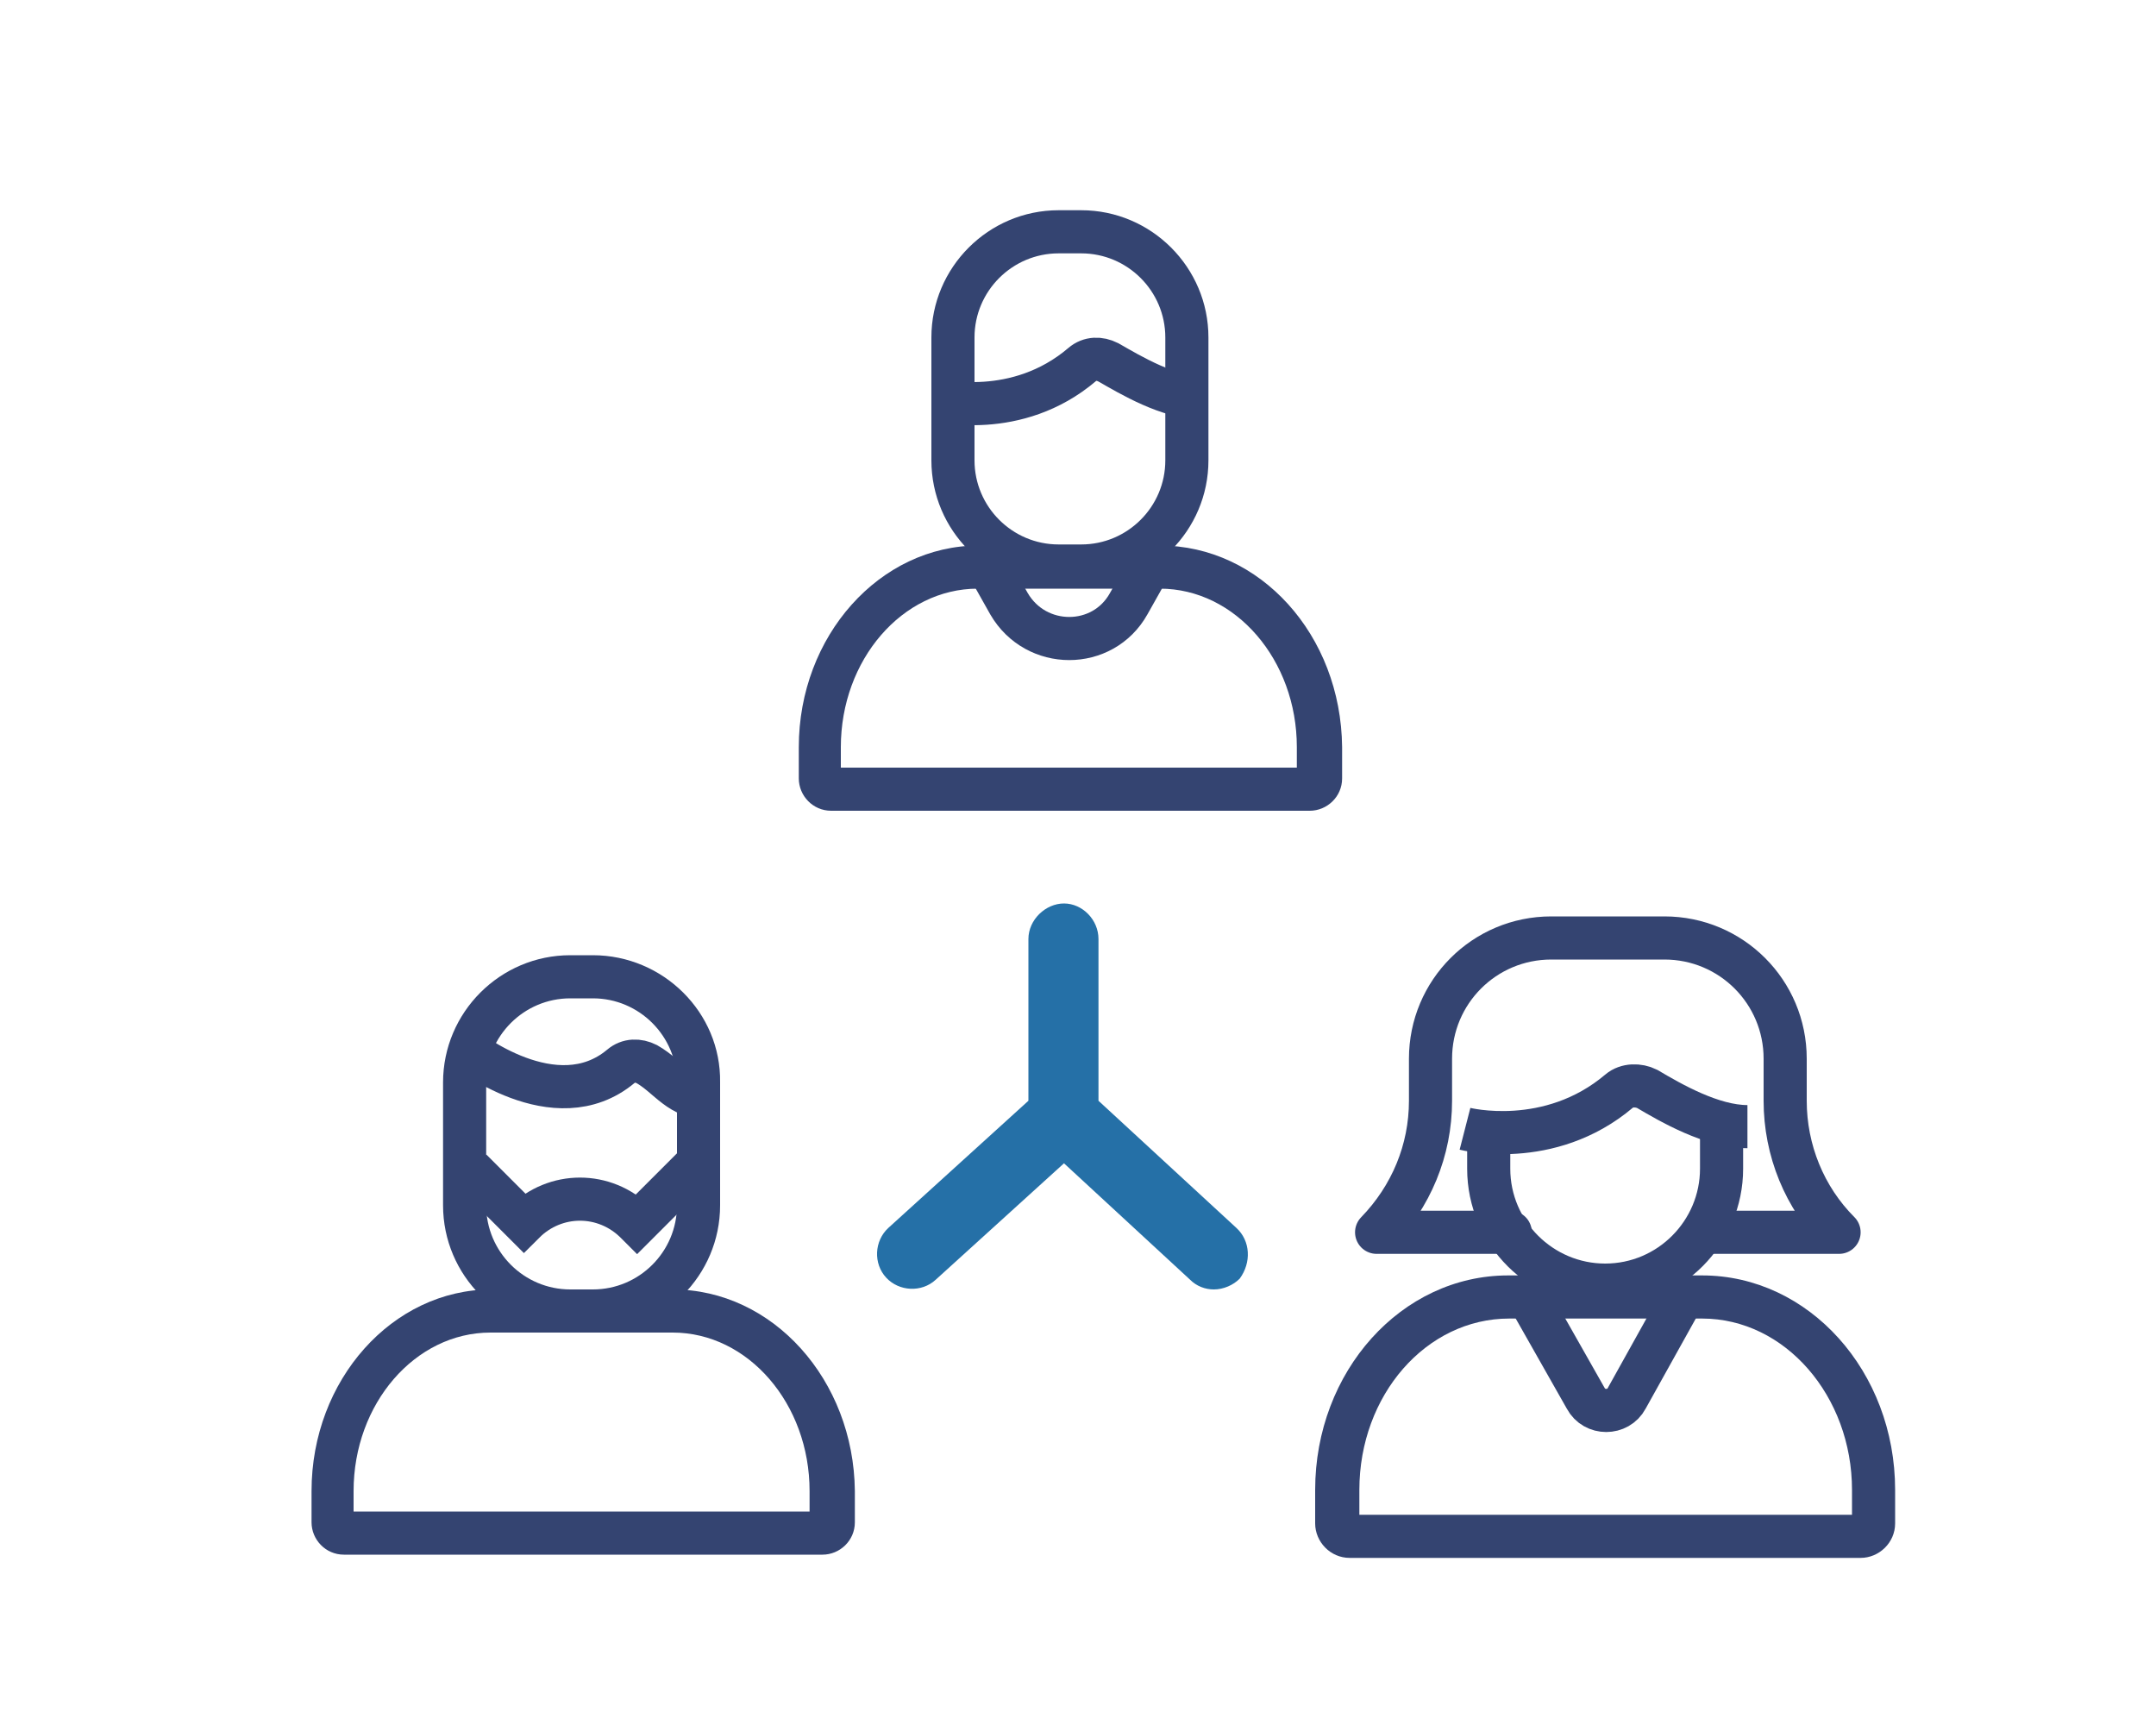 <?xml version="1.0" encoding="utf-8"?>
<!-- Generator: Adobe Illustrator 22.1.0, SVG Export Plug-In . SVG Version: 6.00 Build 0)  -->
<svg version="1.1" id="Calque_1" xmlns="http://www.w3.org/2000/svg" xmlns:xlink="http://www.w3.org/1999/xlink" x="0px" y="0px"
	 width="200px" height="160px" viewBox="0 0 200 160" style="enable-background:new 0 0 200 160;" xml:space="preserve">
<style type="text/css">
	.st0{fill:#FFFFFF;stroke:#2570A7;stroke-width:6;stroke-linecap:round;stroke-miterlimit:10;}
	.st1{fill:#2570A7;}
	.st2{fill:#344471;}
	.st3{fill:none;stroke:#344471;stroke-width:2;stroke-miterlimit:10;}
	.st4{fill:none;stroke:#344471;stroke-width:2;stroke-linecap:round;stroke-miterlimit:10;}
	.st5{fill:none;stroke:#344471;stroke-width:1.893;stroke-linecap:round;stroke-miterlimit:10;}
	.st6{fill:none;stroke:#2570A7;stroke-width:3;stroke-linecap:round;stroke-miterlimit:10;}
	.st7{fill:none;stroke:#344471;stroke-width:1.893;stroke-miterlimit:10;}
	.st8{fill:none;stroke:#2570A7;stroke-width:5;stroke-linecap:round;stroke-miterlimit:10;}
	.st9{fill:none;stroke:#2570A7;stroke-width:2;stroke-linecap:round;stroke-miterlimit:10;}
	.st10{fill:#FFFFFF;}
	.st11{fill:none;stroke:#2570A7;stroke-width:3;stroke-miterlimit:10;}
	.st12{fill:none;stroke:#344471;stroke-width:3;stroke-miterlimit:10;}
	.st13{fill:none;stroke:#344471;stroke-width:3;stroke-linecap:round;stroke-miterlimit:10;}
	.st14{fill:#FFFFFF;stroke:#344471;stroke-width:6;stroke-miterlimit:10;}
	.st15{fill:none;stroke:#2570A7;stroke-width:6;stroke-miterlimit:10;}
	.st16{fill:none;stroke:#2570A7;stroke-width:6;stroke-linecap:round;stroke-miterlimit:10;}
	.st17{fill:none;stroke:#344471;stroke-width:4;stroke-linecap:round;stroke-miterlimit:10;}
	.st18{fill:#40ACB6;}
	.st19{fill:#40ACB6;stroke:#FFFFFF;stroke-width:3;stroke-miterlimit:10;}
	.st20{fill:none;stroke:#FFFFFF;stroke-width:3;stroke-miterlimit:10;}
	.st21{fill:none;stroke:#FFFFFF;stroke-width:2;stroke-miterlimit:10;}
	.st22{fill:none;stroke:#FFFFFF;stroke-width:2;stroke-linecap:round;stroke-miterlimit:10;}
	.st23{fill:none;stroke:#FFFFFF;stroke-width:3;stroke-linecap:round;stroke-miterlimit:10;}
	.st24{fill:none;stroke:#FFFFFF;stroke-width:2;stroke-linecap:round;stroke-linejoin:round;stroke-miterlimit:10;}
	.st25{fill:#54A93D;}
	.st26{fill:#FCEA10;}
	.st27{fill:#696B71;}
	.st28{fill:#BBC923;}
	.st29{fill:none;stroke:#344471;stroke-width:5;stroke-linecap:round;stroke-miterlimit:10;}
	.st30{fill:none;stroke:#344471;stroke-width:4;stroke-linecap:round;stroke-linejoin:round;stroke-miterlimit:10;}
	.st31{fill:none;stroke:#2570A7;stroke-width:6;stroke-linecap:round;stroke-linejoin:round;stroke-miterlimit:10;}
	.st32{fill:none;stroke:#2570A7;stroke-width:4;stroke-linecap:round;stroke-linejoin:round;stroke-miterlimit:10;}
	.st33{fill:#FFFFFF;stroke:#2570A7;stroke-width:4;stroke-linecap:round;stroke-miterlimit:10;}
	.st34{fill:#FFFFFF;stroke:#2570A7;stroke-width:3;stroke-linecap:round;stroke-miterlimit:10;}
	.st35{fill:none;stroke:#344471;stroke-width:4;stroke-miterlimit:10;}
</style>
<path class="st1" d="M114.7,113.9l-12.8-11.8v-15c0-1.8-1.5-3.3-3.2-3.3s-3.3,1.5-3.3,3.3v15l-13,11.8c-1.3,1.2-1.4,3.3-0.2,4.6
	c1.2,1.3,3.3,1.4,4.6,0.2l11.9-10.8l11.7,10.8c0.6,0.6,1.4,0.9,2.2,0.9c0.9,0,1.8-0.4,2.4-1C116.1,117.1,116,115.1,114.7,113.9z"/>
<g>
	<path class="st2" d="M157.9,122.3c7.7,0,13.9,7.2,13.9,15.9v2.3h-45.7v-2.3c0-8.8,6.2-15.9,13.9-15.9H157.9 M157.9,118.3h-18
		c-9.9,0-17.9,8.9-17.9,19.9v3.1c0,1.7,1.4,3.2,3.2,3.2h47.4c1.7,0,3.2-1.4,3.2-3.2v-3.1C175.8,127.2,167.8,118.3,157.9,118.3
		L157.9,118.3z"/>
</g>
<path class="st35" d="M159.7,104.2v4.2c0,5.9-4.8,10.8-10.8,10.8h0c-5.9,0-10.8-4.8-10.8-10.8V105"/>
<path class="st35" d="M135.9,104.7c0,0,7.8,2,14.3-3.5c0.7-0.6,1.8-0.6,2.6-0.2c2.2,1.3,6,3.5,9.3,3.5"/>
<path class="st30" d="M158.2,114.3h12.4v0c-3.2-3.2-5-7.6-5-12.2v-3.9c0-6.2-5-11.2-11.2-11.2h-5.1c0,0-5.4,0-5.4,0
	c-6.2,0-11.2,5-11.2,11.2v3.9c0,4.6-1.8,8.9-5,12.2l0,0h12.4"/>
<path class="st35" d="M141.6,120l5.5,9.7c0.8,1.5,3,1.5,3.8,0l5.4-9.7"/>
<path class="st35" d="M91.8,52.8l1.8,3.2c2.5,4.3,8.7,4.3,11.1,0l1.8-3.2"/>
<g>
	<path class="st2" d="M107.6,54.6c7,0,12.7,6.6,12.7,14.7v1.9H78v-1.9c0-8.1,5.7-14.7,12.7-14.7H107.6 M107.6,50.6H90.8
		c-9.2,0-16.7,8.4-16.7,18.7v2.9c0,1.6,1.3,3,3,3h44.4c1.6,0,3-1.3,3-3v-2.9C124.4,58.9,116.9,50.6,107.6,50.6L107.6,50.6z"/>
</g>
<g>
	<path class="st2" d="M100.3,23.5c4.3,0,7.8,3.5,7.8,7.8v11.4c0,4.3-3.5,7.8-7.8,7.8h-2.1c-4.3,0-7.8-3.5-7.8-7.8V31.3
		c0-4.3,3.5-7.8,7.8-7.8H100.3 M100.3,19.5h-2.1c-6.5,0-11.8,5.3-11.8,11.8v11.4c0,6.5,5.3,11.8,11.8,11.8h2.1
		c6.5,0,11.8-5.3,11.8-11.8V31.3C112.1,24.8,106.8,19.5,100.3,19.5L100.3,19.5z"/>
</g>
<path class="st35" d="M87,37.1c0,0,7.3,1.9,13.4-3.3c0.7-0.6,1.6-0.6,2.4-0.2c2.1,1.2,5.6,3.3,8.7,3.3"/>
<path class="st35" d="M43.1,97.2c0,0,8.4,6.8,14.5,1.7c0.7-0.6,1.6-0.6,2.4-0.2c2.1,1.2,3,3.2,6,3.2"/>
<g>
	<path class="st2" d="M62.4,123.6c7,0,12.7,6.6,12.7,14.7v1.9H32.8v-1.9c0-8.1,5.7-14.7,12.7-14.7H62.4 M62.4,119.6H45.6
		c-9.2,0-16.7,8.4-16.7,18.7v2.9c0,1.6,1.3,3,3,3h44.4c1.6,0,3-1.3,3-3v-2.9C79.2,128,71.7,119.6,62.4,119.6L62.4,119.6z"/>
</g>
<g>
	<path class="st2" d="M55,92.6c4.3,0,7.8,3.5,7.8,7.8v11.4c0,4.3-3.5,7.8-7.8,7.8h-2.1c-4.3,0-7.8-3.5-7.8-7.8v-11.4
		c0-4.3,3.5-7.8,7.8-7.8H55 M55,88.6h-2.1c-6.5,0-11.8,5.3-11.8,11.8v11.4c0,6.5,5.3,11.8,11.8,11.8H55c6.5,0,11.8-5.3,11.8-11.8
		v-11.4C66.9,93.9,61.5,88.6,55,88.6L55,88.6z"/>
</g>
<path class="st35" d="M43.7,108.5l4.9,4.9h0c2.9-2.9,7.5-2.9,10.4,0l0.1,0.1l5.2-5.2"/>
</svg>
